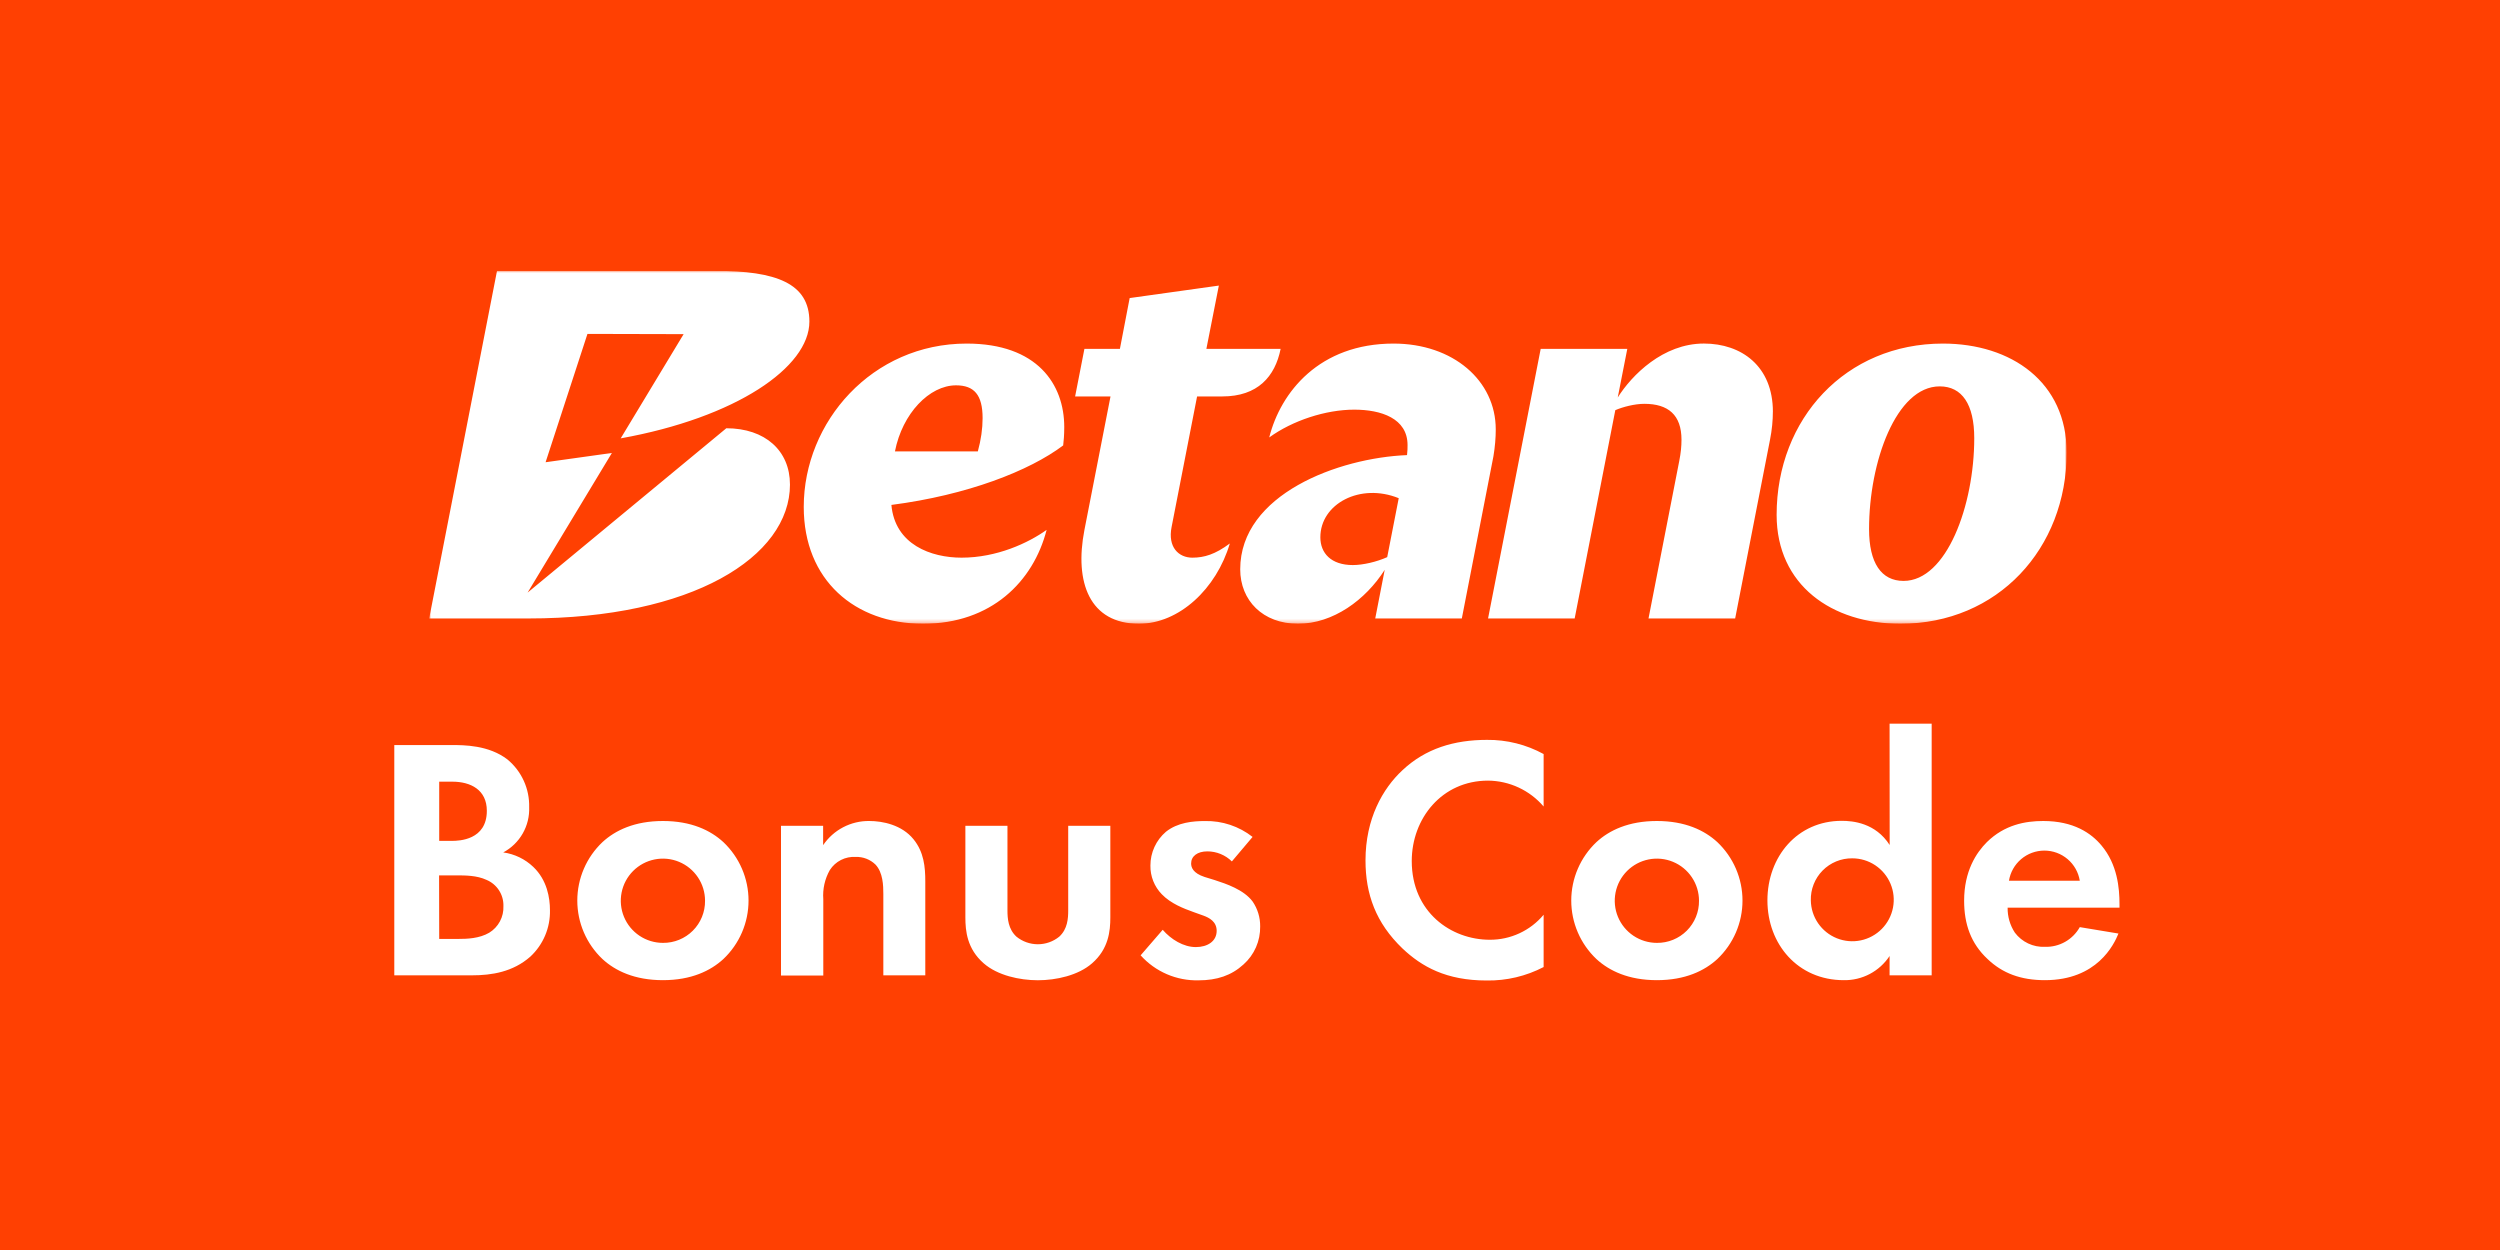 <svg width="600" height="300" viewBox="0 0 600 300" fill="none" xmlns="http://www.w3.org/2000/svg">
<rect x="0" y="0" width="600" height="300" fill="#333333" stroke="none"/>
<g clip-path="url(#clip0_187_487)">
<path d="M0 0H600V300H0V0Z" fill="#FF4002"/>
<path d="M108.31 178.81C111.37 178.81 117.31 178.81 121.81 182.29C123.483 183.681 124.819 185.433 125.718 187.414C126.617 189.396 127.055 191.555 127 193.73C127.085 195.94 126.547 198.129 125.447 200.048C124.347 201.966 122.73 203.537 120.78 204.58C123.489 204.953 126.012 206.17 127.99 208.06C131.31 211.21 131.99 215.52 131.99 218.42C132.041 220.512 131.647 222.59 130.833 224.518C130.019 226.445 128.805 228.178 127.27 229.6C123.12 233.25 118.07 234.08 113.27 234.08H94.63V178.81H108.31ZM105.41 201.81H108.47C110.13 201.81 116.84 201.64 116.84 194.6C116.84 189.54 112.95 187.6 108.55 187.6H105.41V201.81ZM105.41 225.34H110.05C112.05 225.34 115.05 225.25 117.42 223.85C118.505 223.184 119.392 222.241 119.99 221.118C120.587 219.994 120.874 218.731 120.82 217.46C120.858 216.124 120.491 214.808 119.766 213.685C119.041 212.562 117.993 211.685 116.76 211.17C114.44 210.09 111.7 210.09 109.38 210.09H105.38L105.41 225.34ZM173.6 202.1C175.51 203.906 177.032 206.082 178.072 208.496C179.112 210.91 179.648 213.511 179.648 216.14C179.648 218.769 179.112 221.369 178.072 223.784C177.032 226.198 175.51 228.374 173.6 230.18C170.53 233 165.89 235.24 159.1 235.24C152.31 235.24 147.66 233 144.6 230.18C142.69 228.374 141.168 226.198 140.128 223.784C139.088 221.369 138.552 218.769 138.552 216.14C138.552 213.511 139.088 210.91 140.128 208.496C141.168 206.082 142.69 203.906 144.6 202.1C147.66 199.28 152.3 197.04 159.1 197.04C165.9 197.04 170.53 199.28 173.6 202.1ZM169.21 216.18C169.21 214.18 168.617 212.226 167.506 210.563C166.395 208.901 164.816 207.605 162.969 206.84C161.121 206.074 159.089 205.874 157.128 206.264C155.166 206.654 153.365 207.617 151.951 209.031C150.537 210.445 149.574 212.246 149.184 214.208C148.794 216.169 148.994 218.202 149.759 220.049C150.525 221.896 151.82 223.475 153.483 224.586C155.146 225.697 157.1 226.29 159.1 226.29C160.432 226.305 161.753 226.053 162.986 225.55C164.219 225.048 165.34 224.303 166.282 223.362C167.223 222.42 167.967 221.299 168.47 220.066C168.973 218.833 169.225 217.512 169.21 216.18ZM187.44 198.2H197.55V202.84C198.773 201.028 200.428 199.549 202.366 198.536C204.304 197.524 206.464 197.009 208.65 197.04C211.8 197.04 216.44 197.95 219.25 201.43C221.74 204.5 222.07 208.06 222.07 211.54V234.08H212V214.53C212 212.53 211.92 209.39 210.1 207.48C209.473 206.876 208.732 206.403 207.919 206.091C207.107 205.778 206.24 205.632 205.37 205.66C204.148 205.585 202.929 205.838 201.837 206.391C200.745 206.945 199.821 207.78 199.16 208.81C197.955 210.937 197.409 213.373 197.59 215.81V234.12H187.44V198.2ZM241.79 198.2V218.5C241.79 220.41 241.96 222.98 243.95 224.8C245.402 225.978 247.215 226.621 249.085 226.621C250.955 226.621 252.768 225.978 254.22 224.8C256.22 222.98 256.37 220.41 256.37 218.5V198.2H266.48V220.2C266.48 223.43 266.07 227.74 262.09 231.2C258.78 234.1 253.48 235.26 249.09 235.26C244.7 235.26 239.4 234.1 236.09 231.2C232.09 227.72 231.69 223.41 231.69 220.2V198.2H241.79ZM295.65 206.74C294.081 205.198 291.97 204.332 289.77 204.33C287.37 204.33 285.87 205.49 285.87 207.23C285.87 208.15 286.29 209.55 289.1 210.47L291.51 211.21C294.32 212.12 298.51 213.53 300.62 216.35C301.832 218.114 302.468 220.21 302.44 222.35C302.469 224.069 302.127 225.773 301.437 227.347C300.747 228.921 299.724 230.328 298.44 231.47C295.54 234.12 292.06 235.28 287.67 235.28C285.054 235.346 282.454 234.844 280.051 233.808C277.648 232.772 275.498 231.227 273.75 229.28L279.05 223.15C281.05 225.47 284.05 227.3 287 227.3C289.82 227.3 292 225.89 292 223.4C292 221.16 290.18 220.25 288.86 219.76L286.54 218.93C283.97 218.01 280.99 216.85 278.83 214.62C277.943 213.71 277.245 212.634 276.777 211.453C276.308 210.272 276.078 209.01 276.1 207.74C276.095 206.197 276.426 204.671 277.07 203.269C277.714 201.867 278.656 200.622 279.83 199.62C282.64 197.38 286.29 197.05 289.19 197.05C293.326 196.96 297.365 198.307 300.62 200.86L295.65 206.74ZM370.47 232.09C366.252 234.285 361.554 235.396 356.8 235.32C347.1 235.32 341.22 232.01 336.58 227.62C330.2 221.49 327.72 214.62 327.72 206.49C327.72 196.49 331.86 189.25 336.58 184.86C342.13 179.64 349.01 177.57 356.88 177.57C361.626 177.52 366.306 178.691 370.47 180.97V193.56C368.819 191.632 366.774 190.08 364.473 189.008C362.172 187.937 359.668 187.372 357.13 187.35C346.03 187.35 338.82 196.46 338.82 206.65C338.82 218.92 348.26 225.54 357.54 225.54C360.004 225.554 362.441 225.023 364.676 223.986C366.911 222.949 368.89 221.431 370.47 219.54V232.09ZM412.15 202.1C414.06 203.906 415.582 206.082 416.622 208.496C417.662 210.91 418.198 213.511 418.198 216.14C418.198 218.769 417.662 221.369 416.622 223.784C415.582 226.198 414.06 228.374 412.15 230.18C409.08 233 404.44 235.24 397.65 235.24C390.86 235.24 386.21 233 383.15 230.18C381.24 228.374 379.718 226.198 378.678 223.784C377.638 221.369 377.102 218.769 377.102 216.14C377.102 213.511 377.638 210.91 378.678 208.496C379.718 206.082 381.24 203.906 383.15 202.1C386.21 199.28 390.85 197.04 397.65 197.04C404.45 197.04 409.08 199.28 412.15 202.1ZM407.76 216.18C407.76 214.18 407.167 212.226 406.056 210.563C404.945 208.901 403.366 207.605 401.519 206.84C399.671 206.074 397.639 205.874 395.678 206.264C393.716 206.654 391.915 207.617 390.501 209.031C389.087 210.445 388.124 212.246 387.734 214.208C387.344 216.169 387.544 218.202 388.309 220.049C389.075 221.896 390.37 223.475 392.033 224.586C393.696 225.697 395.65 226.29 397.65 226.29C398.982 226.305 400.303 226.053 401.536 225.55C402.769 225.048 403.89 224.303 404.832 223.362C405.773 222.42 406.517 221.299 407.02 220.066C407.523 218.833 407.775 217.512 407.76 216.18ZM453.5 173.68H463.6V234.08H453.5V229.44C452.305 231.257 450.67 232.741 448.746 233.755C446.823 234.77 444.674 235.28 442.5 235.24C431.5 235.24 424.18 226.62 424.18 216.1C424.18 205.58 431.37 197 442 197C444.73 197 450.12 197.5 453.52 202.8L453.5 173.68ZM434.6 216.1C434.629 218.061 435.238 219.97 436.349 221.586C437.46 223.203 439.024 224.455 440.845 225.185C442.666 225.915 444.661 226.091 446.581 225.69C448.501 225.289 450.26 224.33 451.637 222.933C453.013 221.535 453.946 219.762 454.318 217.837C454.69 215.911 454.485 213.918 453.727 212.108C452.97 210.299 451.695 208.754 450.062 207.667C448.429 206.58 446.511 206 444.55 206C443.226 205.983 441.912 206.234 440.688 206.738C439.463 207.241 438.353 207.987 437.423 208.93C436.494 209.874 435.765 210.995 435.28 212.227C434.795 213.459 434.563 214.776 434.6 216.1ZM508.43 224.05C507.35 226.71 503.29 235.24 490.78 235.24C484.98 235.24 480.59 233.58 477.03 230.18C473.03 226.46 471.39 221.82 471.39 216.18C471.39 209.06 474.29 204.67 476.86 202.1C481.09 197.95 486.06 197.04 490.37 197.04C497.66 197.04 501.88 199.94 504.37 202.93C508.18 207.48 508.68 213.12 508.68 217.01V217.84H481.83C481.795 219.969 482.401 222.06 483.57 223.84C484.406 224.949 485.499 225.838 486.755 226.43C488.011 227.023 489.392 227.301 490.78 227.24C492.474 227.293 494.151 226.88 495.627 226.046C497.103 225.212 498.321 223.989 499.15 222.51L508.43 224.05ZM499.15 211.38C498.824 209.36 497.79 207.523 496.232 206.197C494.674 204.87 492.696 204.142 490.65 204.142C488.604 204.142 486.625 204.87 485.068 206.197C483.51 207.523 482.476 209.36 482.15 211.38H499.15Z" fill="white"/>
<g clip-path="url(#clip1_187_487)">
<mask id="mask0_187_487" style="mask-type:luminance" maskUnits="userSpaceOnUse" x="103" y="65" width="393" height="85">
<path d="M496 65H103V149.698H496V65Z" fill="white"/>
</mask>
<g mask="url(#mask0_187_487)">
<path d="M232.001 82.458C209.305 82.458 192.899 101.234 192.899 121.66C192.899 139.294 205.227 149.698 221.545 149.698C237.863 149.698 248.002 139.602 251.189 127.169C246.803 130.302 239.273 133.839 230.772 133.839C223.503 133.839 214.786 130.746 213.935 121.182C232.191 118.817 247.069 113 255.162 106.902C255.287 105.886 255.42 104.408 255.42 102.504C255.42 92.229 248.955 82.458 232.004 82.458H232.001ZM234.68 108.338H214.786C216.574 99.204 223.073 92.48 229.45 92.48C233.784 92.48 235.824 94.763 235.824 100.346C235.824 102.884 235.443 105.547 234.68 108.338ZM466.294 82.458C442.959 82.458 426.39 100.472 426.39 123.564C426.39 140.436 439.65 149.698 456.097 149.698C479.429 149.698 496 131.685 496 108.593C496 91.717 482.742 82.458 466.294 82.458ZM456.86 139.419C451.506 139.419 448.574 135.106 448.574 126.986C448.574 110.873 455.072 92.73 465.531 92.73C470.888 92.73 473.82 97.043 473.82 105.164C473.82 121.277 467.186 139.419 456.86 139.419ZM425.487 98.822C425.487 100.851 425.286 103.118 424.803 105.547L416.438 148.428H395.643L403.024 110.618C403.405 108.718 403.558 107.068 403.558 105.543C403.558 99.581 400.375 96.918 394.635 96.918C392.34 96.918 389.494 97.653 387.673 98.439L377.921 148.424H357.136L369.767 83.722H390.552L388.258 95.393C391.632 90.023 399.146 82.451 408.928 82.451C417.977 82.451 425.494 87.906 425.494 98.818L425.487 98.822ZM358.979 103.036C358.979 91.365 348.758 82.458 334.452 82.458C316.649 82.458 307.355 94.112 304.614 104.988C310.194 100.939 318.147 98.317 325.031 98.317C331.449 98.317 337.812 100.397 337.812 106.817C337.812 107.451 337.812 108.213 337.686 109.226C321.286 109.883 297.652 118.614 297.652 136.631C297.652 144.115 303.092 149.698 311.508 149.698C319.924 149.698 327.738 143.99 332.331 136.756L330.057 148.428H350.838L358.424 109.504C358.805 107.22 358.982 105.062 358.982 103.033L358.979 103.036ZM332.93 133.714C330.38 134.856 327.105 135.615 324.681 135.615C319.451 135.615 316.884 132.752 316.884 128.944C316.884 120.908 326.451 115.812 335.694 119.566L332.93 133.711V133.714ZM286.198 133.839C288.966 133.839 291.659 133.057 295.159 130.431C291.952 141.317 282.974 149.698 273.349 149.698C261.536 149.698 257.804 139.812 260.265 127.169L266.523 95.146H258.028L260.258 83.728H268.777L271.119 71.535L292.524 68.54L289.531 83.728H307.352C306.017 90.369 301.863 95.146 293.351 95.146H287.302L281.18 126.494C280.234 131.298 282.835 133.843 286.195 133.843L286.198 133.839ZM189.593 116.276C189.593 133.656 166.084 148.431 126.832 148.431H103L119.284 65H171.606C186.355 65 194.254 68.029 194.254 77.183C194.254 88.146 176.655 100.224 148.966 105.208L164.068 80.195L140.989 80.137L130.942 110.937L146.855 108.711L126.625 142.224L174.316 102.782C183.611 102.782 189.59 108.152 189.59 116.276H189.593Z" fill="white"/>
</g>
</g>
</g>
<defs>
<clipPath id="clip0_187_487">
<rect width="600" height="300" fill="white"/>
</clipPath>
<clipPath id="clip1_187_487">
<rect width="393" height="84.698" fill="white" transform="translate(103 65)"/>
</clipPath>
</defs>
</svg>
